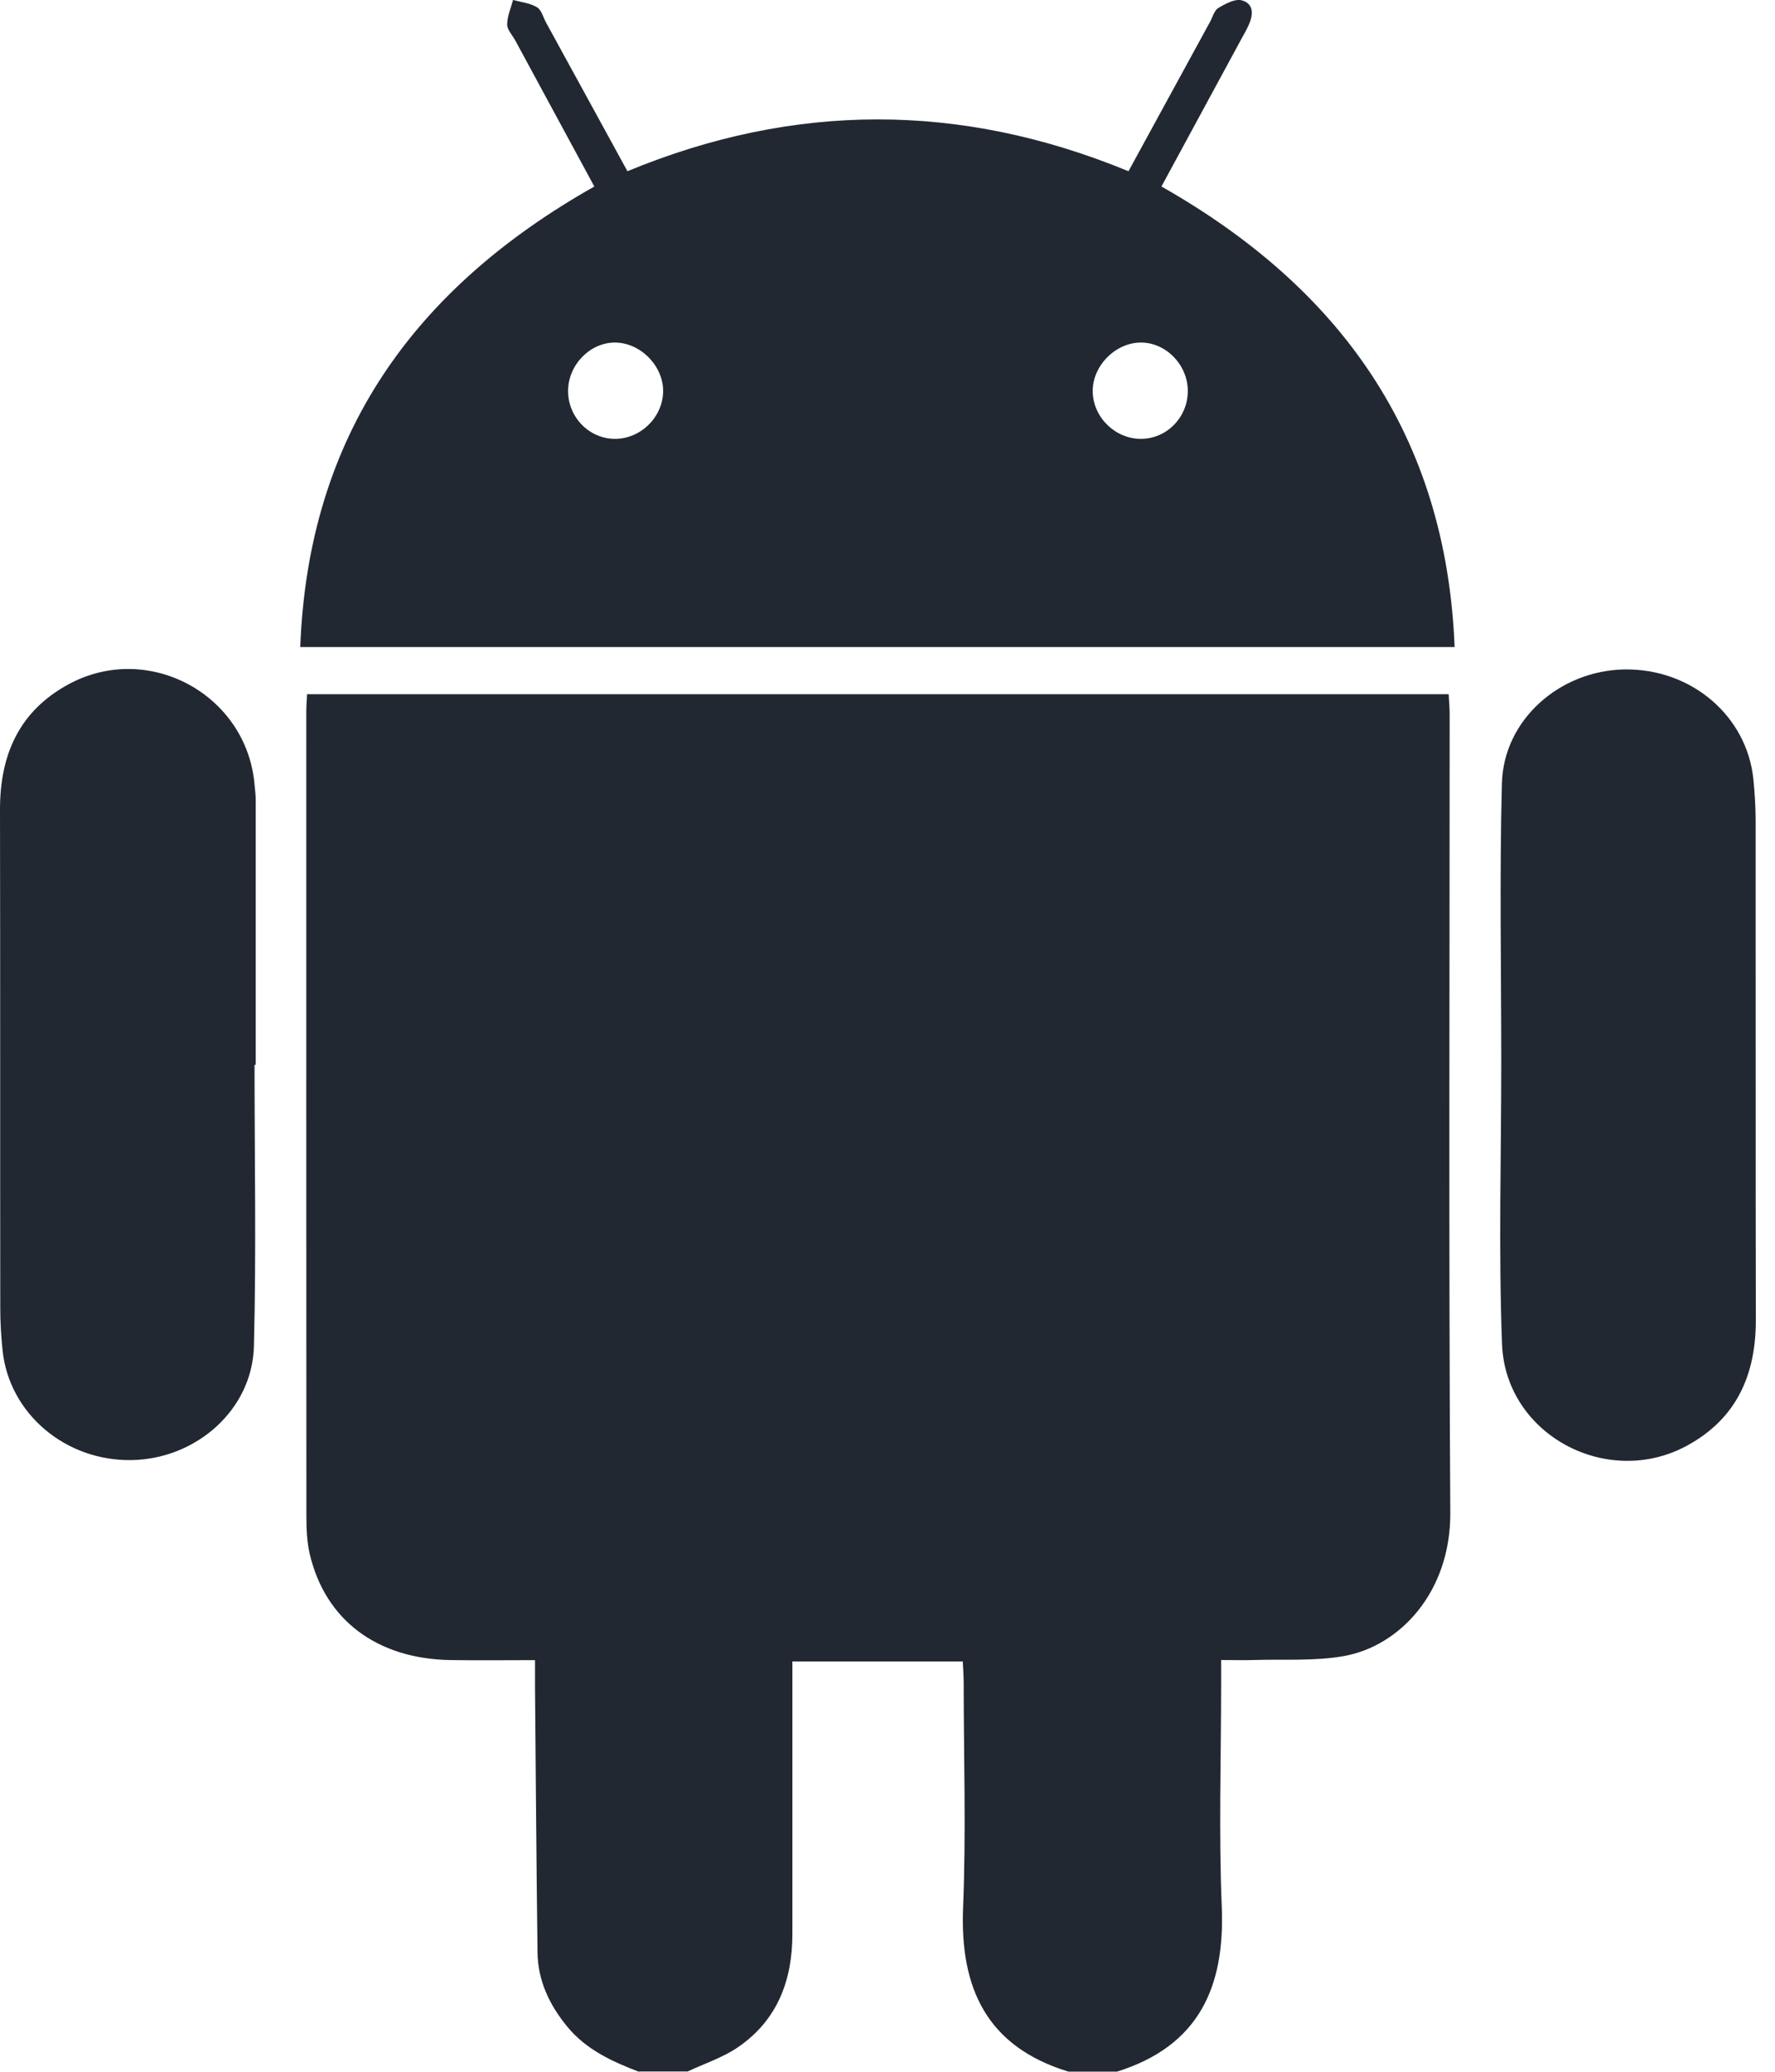 <svg width="60" height="70" viewBox="0 0 60 70" fill="none" xmlns="http://www.w3.org/2000/svg">
<g clip-path="url(#clip0_55_10)">
<path d="M21.597 70C20.682 69.649 19.804 69.25 19.159 68.457C18.564 67.725 18.181 66.913 18.17 65.965C18.131 62.977 18.111 59.988 18.085 56.998C18.083 56.728 18.085 56.458 18.085 56.092C17.091 56.092 16.163 56.105 15.235 56.09C12.742 56.051 10.99 54.737 10.468 52.497C10.372 52.081 10.357 51.638 10.357 51.207C10.352 42.147 10.352 33.089 10.354 24.029C10.354 23.852 10.369 23.672 10.38 23.456H48.969C48.982 23.694 49.002 23.916 49.002 24.136C49.002 33.128 48.969 42.117 49.024 51.107C49.041 53.795 47.315 55.613 45.441 55.952C44.443 56.133 43.397 56.055 42.373 56.088C42.036 56.099 41.698 56.088 41.277 56.088C41.277 56.408 41.277 56.652 41.277 56.896C41.277 59.406 41.195 61.919 41.299 64.426C41.411 67.159 40.51 69.135 37.758 69.995H36.114C33.361 69.152 32.444 67.187 32.555 64.45C32.658 61.925 32.577 59.391 32.575 56.861C32.575 56.621 32.555 56.38 32.544 56.136H26.785C26.785 56.434 26.785 56.682 26.785 56.931C26.785 59.735 26.783 62.537 26.785 65.341C26.785 66.915 26.276 68.261 24.944 69.172C24.43 69.523 23.813 69.723 23.243 69.991H21.6L21.597 70Z" fill="#212831"/>
<path d="M38.144 5.789C39.092 4.053 39.998 2.393 40.905 0.734C40.992 0.573 41.046 0.351 41.181 0.27C41.421 0.129 41.744 -0.05 41.973 0.011C42.395 0.124 42.365 0.508 42.204 0.858C42.129 1.022 42.036 1.181 41.949 1.34C41.06 2.981 40.169 4.622 39.26 6.301C45.306 9.731 48.886 14.706 49.17 21.861H10.15C10.418 14.694 14.011 9.735 20.09 6.302C19.194 4.645 18.305 3.007 17.418 1.368C17.32 1.187 17.142 1.007 17.144 0.826C17.144 0.551 17.27 0.275 17.342 -0.002C17.616 0.074 17.917 0.103 18.151 0.244C18.303 0.335 18.362 0.586 18.46 0.765C19.368 2.423 20.275 4.079 21.209 5.785C26.847 3.453 32.477 3.449 38.144 5.785V5.789ZM20.769 14.828C21.635 14.838 22.384 14.124 22.415 13.257C22.445 12.391 21.669 11.583 20.798 11.574C19.953 11.566 19.214 12.317 19.203 13.193C19.192 14.08 19.9 14.817 20.77 14.828H20.769ZM38.582 14.828C39.454 14.819 40.16 14.084 40.151 13.196C40.142 12.317 39.406 11.568 38.558 11.574C37.687 11.579 36.909 12.387 36.937 13.254C36.965 14.12 37.713 14.838 38.582 14.828Z" fill="#212831"/>
<path d="M50.747 35.906C50.747 32.758 50.686 29.609 50.769 26.463C50.826 24.319 52.726 22.654 54.913 22.619C57.164 22.584 59.047 24.182 59.269 26.324C59.315 26.777 59.343 27.234 59.345 27.688C59.35 33.324 59.341 38.959 59.352 44.594C59.356 46.45 58.702 47.936 57.022 48.847C54.327 50.309 50.889 48.477 50.773 45.415C50.653 42.249 50.747 39.075 50.747 35.904C50.747 35.904 50.749 35.904 50.751 35.904L50.747 35.906Z" fill="#212831"/>
<path d="M8.604 35.978C8.604 39.147 8.665 42.319 8.583 45.487C8.528 47.631 6.635 49.296 4.447 49.333C2.21 49.37 0.309 47.76 0.087 45.627C0.037 45.152 0.009 44.672 0.009 44.195C0.002 38.586 0.011 32.974 -1.48189e-05 27.363C-0.004 25.506 0.645 24.021 2.329 23.114C5.033 21.658 8.361 23.48 8.607 26.537C8.62 26.696 8.644 26.855 8.644 27.014C8.646 30.002 8.644 32.991 8.644 35.978C8.629 35.978 8.615 35.978 8.6 35.978H8.604Z" fill="#212831"/>
</g>
<defs>
<clipPath id="clip0_55_10">
<rect width="59.349" height="70" fill="white"/>
</clipPath>
</defs>
</svg>
